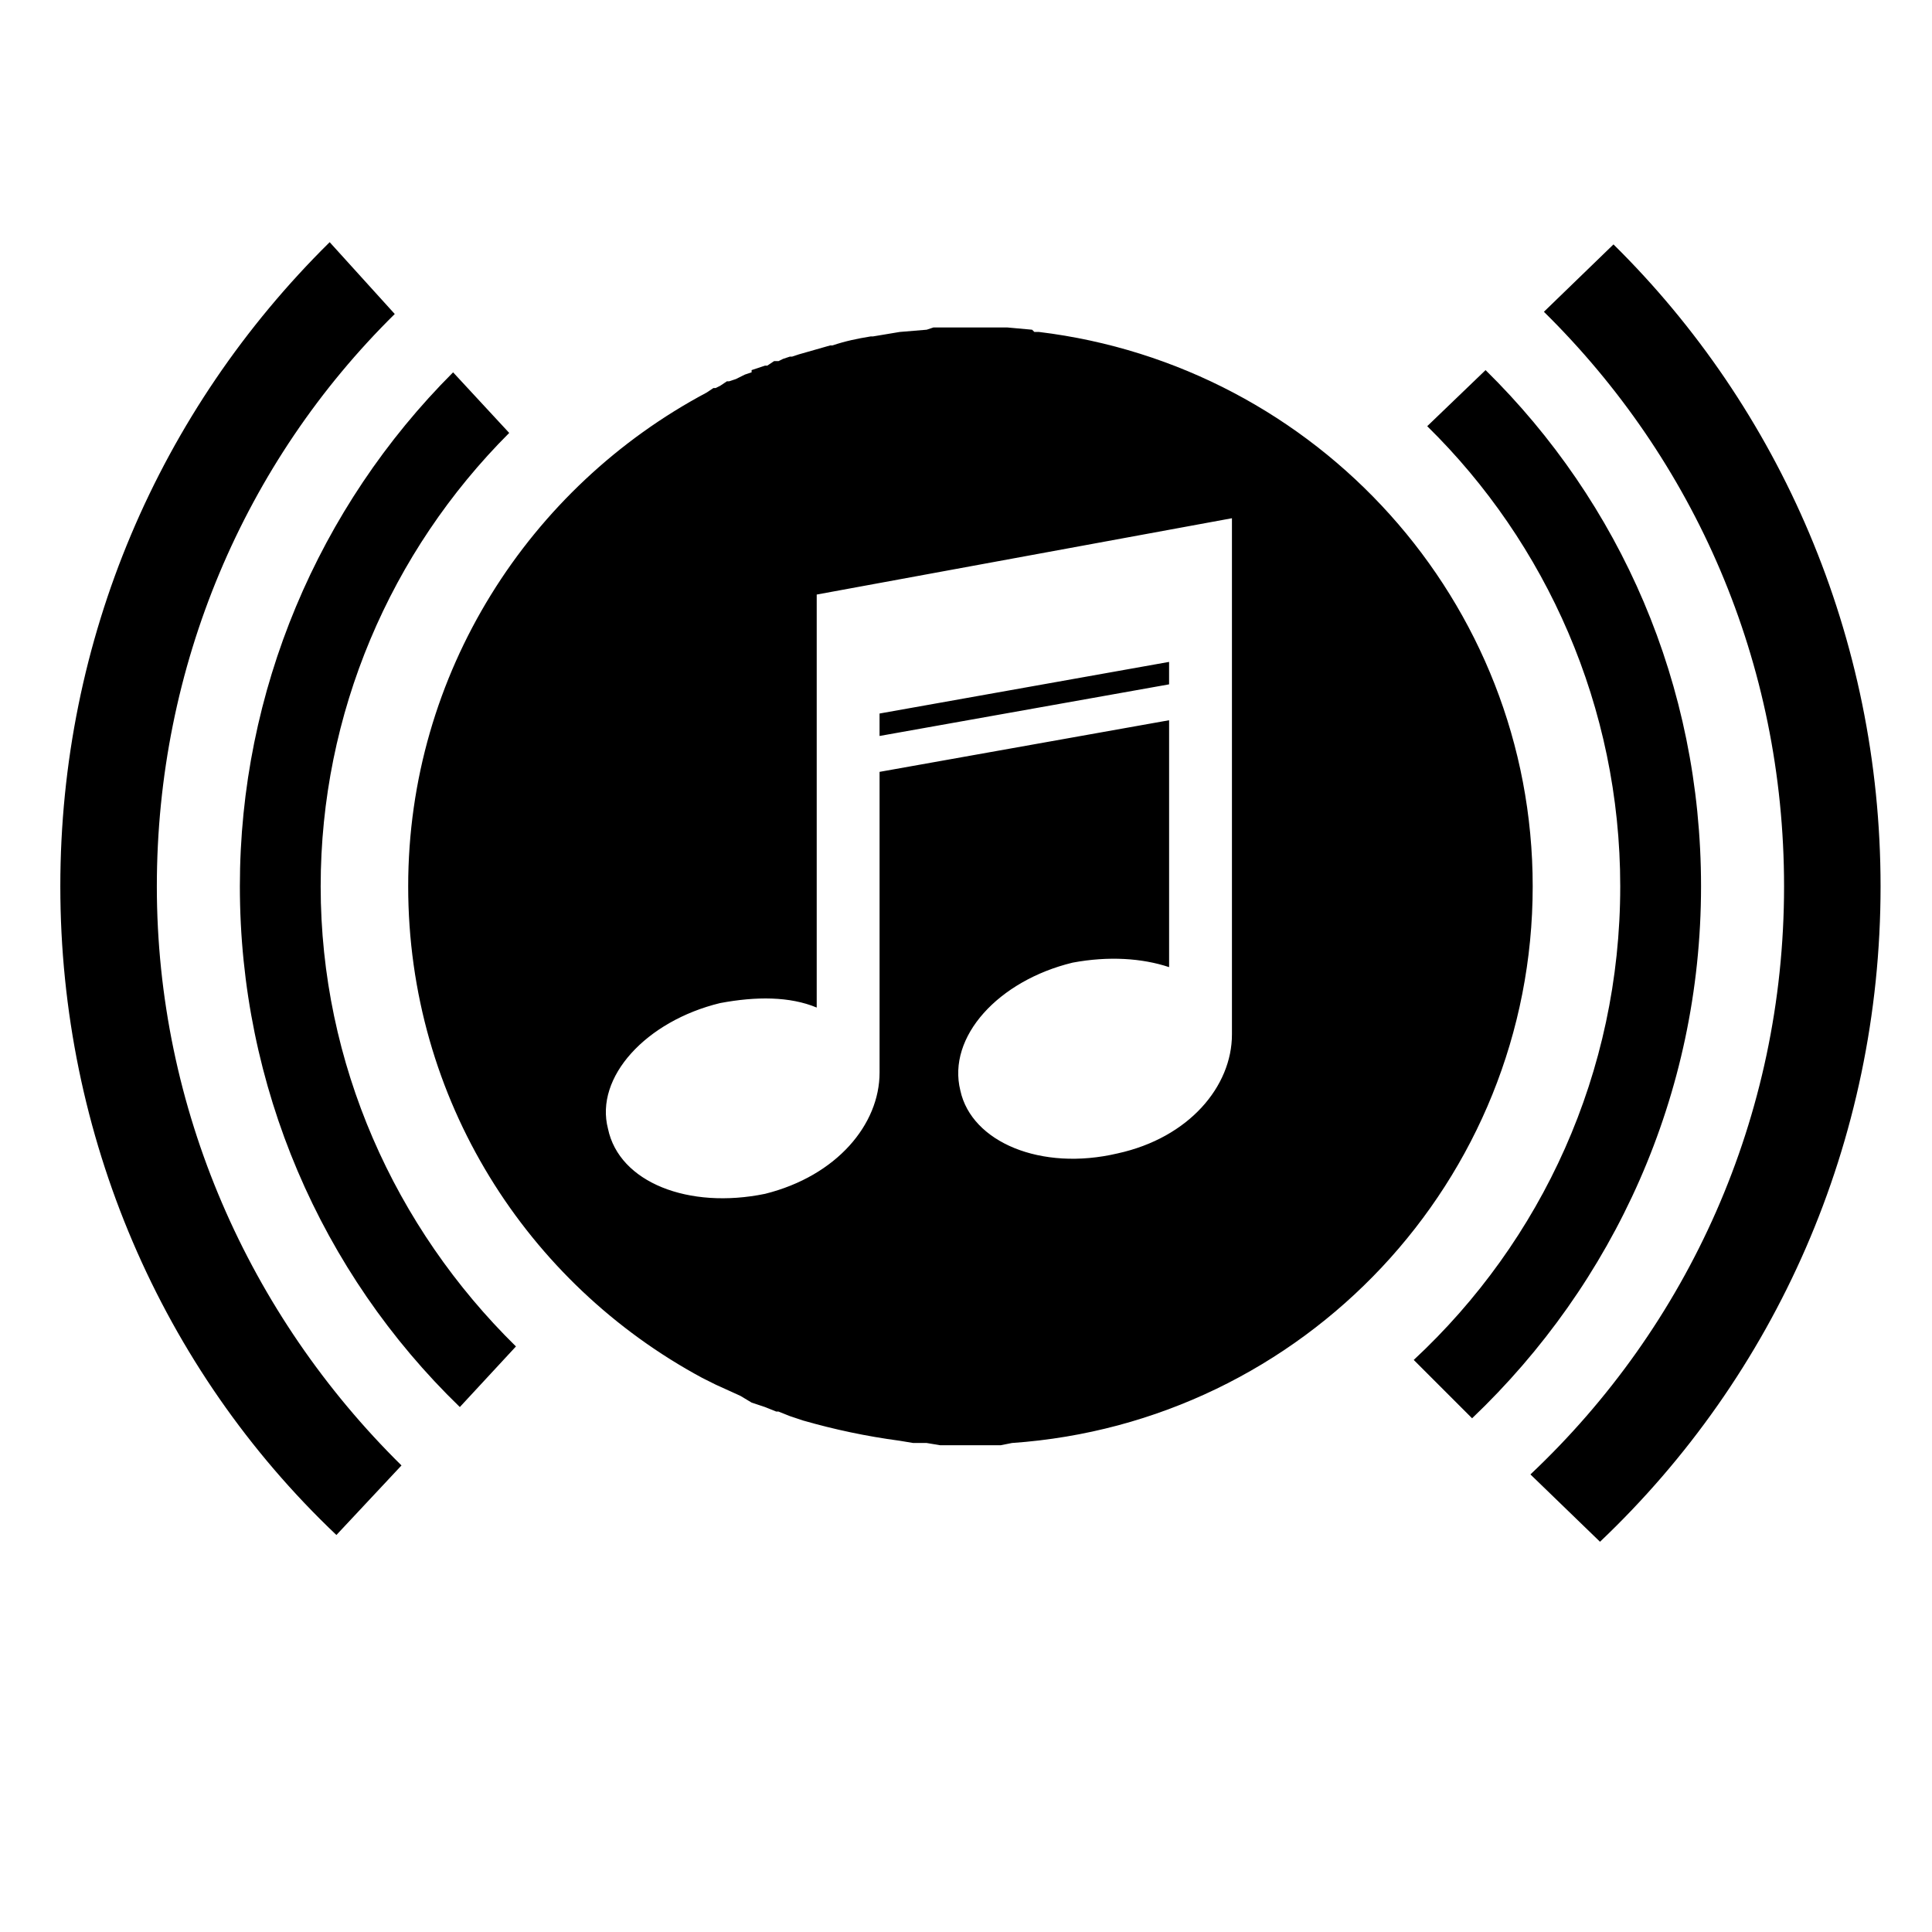 <?xml version="1.0" encoding="UTF-8"?>
<!-- Uploaded to: ICON Repo, www.iconrepo.com, Generator: ICON Repo Mixer Tools -->
<svg fill="#000000" width="800px" height="800px" version="1.1" viewBox="144 144 512 512" xmlns="http://www.w3.org/2000/svg">
 <path d="m233.15 550.79c-46.395-44.016-73.164-105.88-73.164-171.9 0-65.43 26.172-126.1 71.379-170.71l17.25 19.035c-39.852 39.258-63.051 93.387-63.051 151.68 0 58.887 24.387 113.61 64.836 153.46zm101.71-140.97c9.516-1.785 18.438-1.785 25.578 1.191v-109.45l110.04-20.223v136.81c0 13.68-11.301 27.363-30.336 31.523-20.223 4.758-38.664-2.973-41.637-16.656-3.57-14.277 10.113-29.145 29.742-33.906 9.516-1.785 18.438-1.191 25.578 1.191v-65.43l-76.73 13.68v79.703c0 13.68-11.301 27.363-30.336 32.121-20.223 4.164-38.664-2.973-41.637-17.25-3.57-13.68 10.113-28.551 29.742-33.309zm42.23-76.73v5.949l76.73-13.68v-5.949zm194.5-124.32c44.016 43.422 70.781 104.09 70.781 170.12 0 67.809-27.957 129.67-74.352 173.69l-18.438-17.844c41.637-39.258 67.215-94.574 67.215-155.84 0-59.48-23.793-113.02-63.645-152.27zm-305.73 308.11c-36.879-35.688-58.293-85.059-58.293-138 0-51.75 20.82-100.52 56.508-136.21l14.871 16.059c-31.523 31.523-49.965 74.352-49.965 120.15 0 46.992 19.629 90.41 51.75 121.94l-14.871 16.059zm271.83-274.8c35.688 35.094 57.102 83.273 57.102 136.81 0 55.316-23.199 105.28-60.672 140.97l-15.465-15.465c33.906-31.523 54.723-76.137 54.723-125.51 0-47.586-19.629-91.008-51.152-121.94zm-118.37-10.113c73.758 8.922 130.86 71.379 130.86 146.92 0 77.922-60.672 142.16-138 147.52l-2.973 0.594h-16.062l-3.57-0.594h-3.57l-3.57-0.594c-8.922-1.191-17.25-2.973-25.578-5.352l-3.57-1.191-2.973-1.191h-0.594l-2.973-1.191-3.57-1.191-2.973-1.785-6.543-2.973-3.57-1.785c-46.395-24.98-77.922-73.758-77.922-130.27s32.121-105.88 79.109-130.86l1.785-1.191h0.594l1.191-0.594 1.785-1.191h0.594l1.785-0.594 2.383-1.188 1.785-0.594v-0.594l3.57-1.188h0.594l1.785-1.191h1.191l1.191-0.594 1.785-0.594h0.594l1.785-0.594 8.328-2.379h0.594c3.57-1.191 6.543-1.785 10.113-2.379h0.594l7.137-1.191 7.137-0.594 1.785-0.594h19.613l6.543 0.594 0.594 0.594z" fill-rule="evenodd"/>
</svg>